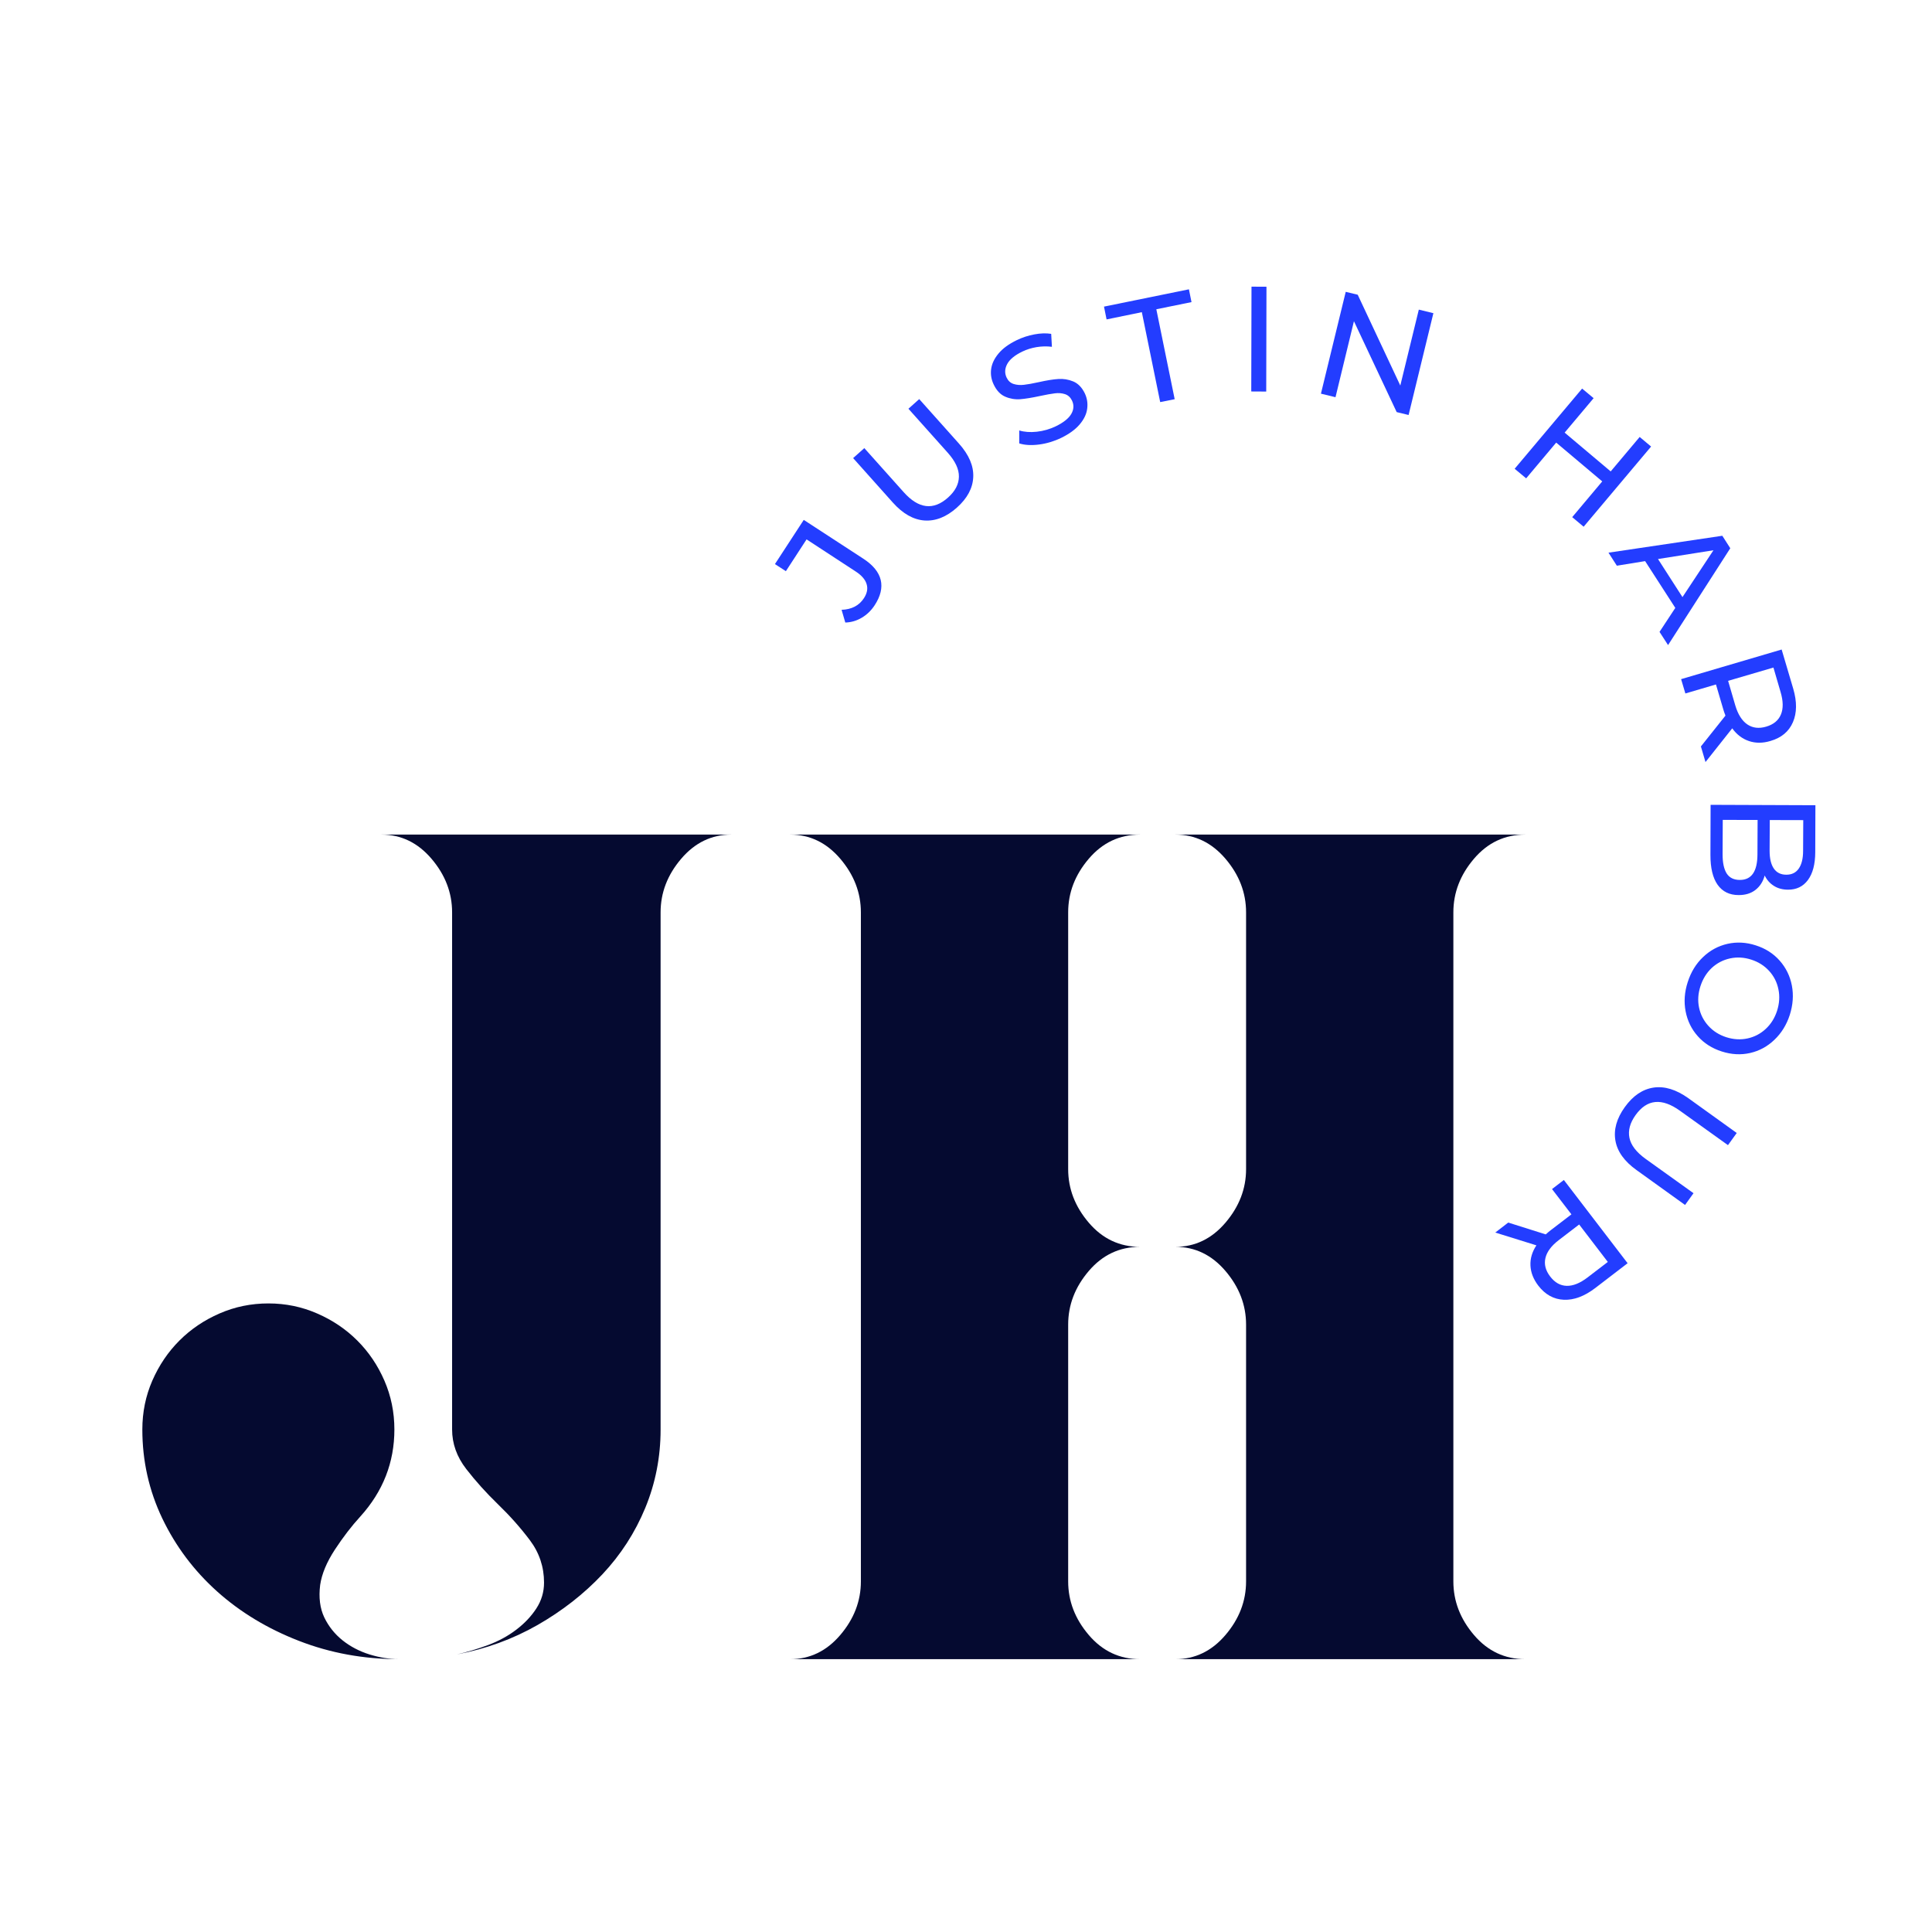 <?xml version="1.0" standalone="no"?>
<!DOCTYPE svg PUBLIC "-//W3C//DTD SVG 1.1//EN" "http://www.w3.org/Graphics/SVG/1.1/DTD/svg11.dtd">
<svg xmlns="http://www.w3.org/2000/svg" xmlns:xlink="http://www.w3.org/1999/xlink" width="375" zoomAndPan="magnify" viewBox="0 0 375 375" height="375" preserveAspectRatio="xMidYMid meet" version="1.0"><defs><g/></defs><g fill="#050a30" fill-opacity="1"><g transform="translate(21.909, 322.042)"><g><path d="M 40.234 -14.406 C 39.93 -11.969 40.195 -9.867 41.031 -8.109 C 41.875 -6.359 43.055 -4.875 44.578 -3.656 C 46.109 -2.438 47.863 -1.52 49.844 -0.906 C 51.82 -0.301 53.727 0 55.562 0 C 48.695 0 42.219 -1.18 36.125 -3.547 C 30.031 -5.91 24.734 -9.109 20.234 -13.141 C 15.734 -17.18 12.188 -21.906 9.594 -27.312 C 7.008 -32.727 5.719 -38.484 5.719 -44.578 C 5.719 -47.93 6.363 -51.094 7.656 -54.062 C 8.957 -57.039 10.711 -59.633 12.922 -61.844 C 15.129 -64.051 17.719 -65.801 20.688 -67.094 C 23.664 -68.395 26.832 -69.047 30.188 -69.047 C 33.531 -69.047 36.688 -68.395 39.656 -67.094 C 42.633 -65.801 45.227 -64.051 47.438 -61.844 C 49.656 -59.633 51.41 -57.039 52.703 -54.062 C 53.992 -51.094 54.641 -47.93 54.641 -44.578 C 54.641 -38.18 52.43 -32.547 48.016 -27.672 C 46.336 -25.836 44.695 -23.703 43.094 -21.266 C 41.5 -18.828 40.547 -16.539 40.234 -14.406 Z M 56.016 0 L 55.562 0 Z M 120.031 -160.047 C 116.219 -160.047 112.977 -158.484 110.312 -155.359 C 107.645 -152.234 106.312 -148.766 106.312 -144.953 L 106.312 -44.578 C 106.312 -39.242 105.32 -34.176 103.344 -29.375 C 101.363 -24.57 98.582 -20.266 95 -16.453 C 91.414 -12.648 87.223 -9.375 82.422 -6.625 C 77.617 -3.883 72.398 -1.984 66.766 -0.922 C 68.742 -1.367 70.758 -1.973 72.812 -2.734 C 74.875 -3.504 76.703 -4.5 78.297 -5.719 C 79.898 -6.938 81.195 -8.305 82.188 -9.828 C 83.188 -11.359 83.688 -13.035 83.688 -14.859 C 83.688 -17.91 82.77 -20.656 80.938 -23.094 C 79.102 -25.531 77.039 -27.852 74.75 -30.062 C 72.469 -32.27 70.41 -34.555 68.578 -36.922 C 66.754 -39.285 65.844 -41.836 65.844 -44.578 L 65.844 -144.953 C 65.844 -148.766 64.508 -152.234 61.844 -155.359 C 59.176 -158.484 55.938 -160.047 52.125 -160.047 Z M 120.031 -160.047 "/></g></g></g><g fill="#050a30" fill-opacity="1"><g transform="translate(147.659, 322.042)"><g><path d="M 59.672 -109.062 L 59.672 -95.109 C 59.672 -91.305 61.004 -87.844 63.672 -84.719 C 66.336 -81.594 69.656 -80.031 73.625 -80.031 C 69.656 -80.031 66.336 -78.469 63.672 -75.344 C 61.004 -72.219 59.672 -68.75 59.672 -64.938 L 59.672 -15.094 C 59.672 -11.281 61.004 -7.812 63.672 -4.688 C 66.336 -1.562 69.656 0 73.625 0 L 5.719 0 C 9.531 0 12.77 -1.562 15.438 -4.688 C 18.102 -7.812 19.438 -11.281 19.438 -15.094 L 19.438 -144.953 C 19.438 -148.766 18.102 -152.234 15.438 -155.359 C 12.77 -158.484 9.531 -160.047 5.719 -160.047 L 73.625 -160.047 C 69.656 -160.047 66.336 -158.484 63.672 -155.359 C 61.004 -152.234 59.672 -148.766 59.672 -144.953 Z M 134.438 -15.094 C 134.438 -11.281 135.77 -7.812 138.438 -4.688 C 141.102 -1.562 144.422 0 148.391 0 L 80.484 0 C 84.297 0 87.535 -1.562 90.203 -4.688 C 92.867 -7.812 94.203 -11.281 94.203 -15.094 L 94.203 -64.938 C 94.203 -68.75 92.867 -72.219 90.203 -75.344 C 87.535 -78.469 84.297 -80.031 80.484 -80.031 C 84.297 -80.031 87.535 -81.594 90.203 -84.719 C 92.867 -87.844 94.203 -91.305 94.203 -95.109 L 94.203 -144.953 C 94.203 -148.766 92.867 -152.234 90.203 -155.359 C 87.535 -158.484 84.297 -160.047 80.484 -160.047 L 148.391 -160.047 C 144.422 -160.047 141.102 -158.484 138.438 -155.359 C 135.77 -152.234 134.438 -148.766 134.438 -144.953 Z M 134.438 -15.094 "/></g></g></g><g fill="#233dff" fill-opacity="1"><g transform="translate(166.477, 122.099)"><g><path d="M 3.297 -4.625 C 2.629 -3.602 1.797 -2.797 0.797 -2.203 C -0.203 -1.609 -1.27 -1.297 -2.406 -1.266 L -3.125 -3.734 C -1.164 -3.805 0.273 -4.555 1.203 -5.984 C 1.828 -6.93 2.004 -7.844 1.734 -8.719 C 1.473 -9.602 0.773 -10.414 -0.359 -11.156 L -9.922 -17.406 L -13.938 -11.234 L -16.062 -12.609 L -10.469 -21.188 L 1.094 -13.656 C 2.977 -12.426 4.102 -11.051 4.469 -9.531 C 4.832 -8.008 4.441 -6.375 3.297 -4.625 Z M 3.297 -4.625 "/></g></g></g><g fill="#233dff" fill-opacity="1"><g transform="translate(177.014, 106.011)"><g><path d="M 8.719 -7.484 C 6.688 -5.672 4.586 -4.836 2.422 -4.984 C 0.266 -5.141 -1.781 -6.301 -3.719 -8.469 L -11.422 -17.094 L -9.25 -19.031 L -1.609 -10.484 C 1.285 -7.242 4.156 -6.895 7 -9.438 C 8.383 -10.676 9.086 -12.02 9.109 -13.469 C 9.141 -14.926 8.422 -16.477 6.953 -18.125 L -0.688 -26.672 L 1.406 -28.547 L 9.109 -19.922 C 11.066 -17.734 11.992 -15.562 11.891 -13.406 C 11.797 -11.258 10.738 -9.285 8.719 -7.484 Z M 8.719 -7.484 "/></g></g></g><g fill="#233dff" fill-opacity="1"><g transform="translate(197.786, 88.674)"><g><path d="M 8.203 -3.688 C 6.816 -3.02 5.379 -2.586 3.891 -2.391 C 2.398 -2.203 1.117 -2.273 0.047 -2.609 L 0.047 -5.125 C 1.035 -4.82 2.172 -4.738 3.453 -4.875 C 4.742 -5.02 5.969 -5.367 7.125 -5.922 C 8.645 -6.66 9.656 -7.469 10.156 -8.344 C 10.656 -9.219 10.695 -10.082 10.281 -10.938 C 9.977 -11.562 9.523 -11.973 8.922 -12.172 C 8.316 -12.367 7.66 -12.422 6.953 -12.328 C 6.254 -12.242 5.297 -12.07 4.078 -11.812 C 2.535 -11.477 1.258 -11.27 0.25 -11.188 C -0.758 -11.113 -1.727 -11.273 -2.656 -11.672 C -3.594 -12.066 -4.344 -12.852 -4.906 -14.031 C -5.375 -15 -5.539 -16 -5.406 -17.031 C -5.27 -18.07 -4.789 -19.082 -3.969 -20.062 C -3.156 -21.039 -1.973 -21.906 -0.422 -22.656 C 0.66 -23.176 1.789 -23.547 2.969 -23.766 C 4.156 -23.992 5.25 -24.031 6.25 -23.875 L 6.391 -21.359 C 5.391 -21.484 4.395 -21.461 3.406 -21.297 C 2.414 -21.129 1.5 -20.844 0.656 -20.438 C -0.832 -19.719 -1.816 -18.906 -2.297 -18 C -2.773 -17.094 -2.805 -16.211 -2.391 -15.359 C -2.086 -14.734 -1.633 -14.328 -1.031 -14.141 C -0.426 -13.953 0.238 -13.898 0.969 -13.984 C 1.695 -14.066 2.656 -14.238 3.844 -14.5 C 5.375 -14.844 6.633 -15.047 7.625 -15.109 C 8.625 -15.18 9.586 -15.023 10.516 -14.641 C 11.453 -14.254 12.203 -13.488 12.766 -12.344 C 13.223 -11.383 13.379 -10.379 13.234 -9.328 C 13.098 -8.285 12.609 -7.27 11.766 -6.281 C 10.93 -5.301 9.742 -4.438 8.203 -3.688 Z M 8.203 -3.688 "/></g></g></g><g fill="#233dff" fill-opacity="1"><g transform="translate(218.239, 79.467)"><g><path d="M 3.391 -18.875 L -3.453 -17.469 L -3.953 -19.953 L 12.531 -23.312 L 13.031 -20.828 L 6.203 -19.438 L 9.766 -1.984 L 6.953 -1.422 Z M 3.391 -18.875 "/></g></g></g><g fill="#233dff" fill-opacity="1"><g transform="translate(239.821, 75.984)"><g><path d="M 3.094 -20.344 L 6 -20.328 L 5.953 0.016 L 3.047 0 Z M 3.094 -20.344 "/></g></g></g><g fill="#233dff" fill-opacity="1"><g transform="translate(253.439, 75.692)"><g><path d="M 24.781 -14.906 L 19.969 4.859 L 17.656 4.297 L 9.359 -13.344 L 5.781 1.406 L 2.953 0.719 L 7.766 -19.047 L 10.094 -18.484 L 18.359 -0.859 L 21.953 -15.594 Z M 24.781 -14.906 "/></g></g></g><g fill="#233dff" fill-opacity="1"><g transform="translate(280.359, 83.708)"><g/></g></g><g fill="#233dff" fill-opacity="1"><g transform="translate(291.665, 89.018)"><g><path d="M 28.812 -2.344 L 15.719 13.219 L 13.5 11.359 L 19.328 4.422 L 10.391 -3.109 L 4.562 3.828 L 2.328 1.969 L 15.422 -13.594 L 17.656 -11.734 L 12.031 -5.047 L 20.969 2.484 L 26.594 -4.203 Z M 28.812 -2.344 "/></g></g></g><g fill="#233dff" fill-opacity="1"><g transform="translate(312.222, 107.304)"><g><path d="M 12.953 10.688 L 7.094 1.609 L 1.609 2.5 L -0.016 -0.031 L 22.078 -3.312 L 23.625 -0.891 L 11.547 17.906 L 9.891 15.344 Z M 14.344 8.594 L 20.359 -0.5 L 9.594 1.203 Z M 14.344 8.594 "/></g></g></g><g fill="#233dff" fill-opacity="1"><g transform="translate(325.442, 128.9)"><g><path d="M 4.703 15.984 L 9.469 10 C 9.27 9.488 9.129 9.082 9.047 8.781 L 7.625 3.953 L 1.688 5.703 L 0.859 2.922 L 20.375 -2.828 L 22.625 4.781 C 23.363 7.312 23.344 9.477 22.562 11.281 C 21.781 13.094 20.328 14.305 18.203 14.922 C 16.711 15.367 15.32 15.375 14.031 14.938 C 12.75 14.508 11.664 13.688 10.781 12.469 L 5.594 19.016 Z M 11.375 8.016 C 11.895 9.766 12.672 10.992 13.703 11.703 C 14.742 12.41 15.969 12.555 17.375 12.141 C 18.801 11.723 19.754 10.938 20.234 9.781 C 20.711 8.633 20.691 7.188 20.172 5.438 L 18.781 0.672 L 9.984 3.25 Z M 11.375 8.016 "/></g></g></g><g fill="#233dff" fill-opacity="1"><g transform="translate(332.042, 153.17)"><g><path d="M 10.484 16.766 C 10.16 17.953 9.562 18.883 8.688 19.562 C 7.82 20.238 6.734 20.57 5.422 20.562 C 3.648 20.562 2.289 19.895 1.344 18.562 C 0.406 17.227 -0.055 15.297 -0.047 12.766 L -0.016 3.047 L 20.328 3.125 L 20.297 12.25 C 20.285 14.582 19.812 16.379 18.875 17.641 C 17.945 18.898 16.66 19.523 15.016 19.516 C 13.953 19.516 13.031 19.266 12.25 18.766 C 11.477 18.273 10.891 17.609 10.484 16.766 Z M 17.969 6.016 L 11.469 6 L 11.438 11.969 C 11.438 13.457 11.707 14.602 12.25 15.406 C 12.801 16.207 13.609 16.609 14.672 16.609 C 15.734 16.617 16.539 16.223 17.094 15.422 C 17.656 14.617 17.938 13.473 17.938 11.984 Z M 2.312 12.656 C 2.312 14.301 2.578 15.539 3.109 16.375 C 3.648 17.207 4.5 17.625 5.656 17.625 C 7.926 17.633 9.066 15.984 9.078 12.672 L 9.109 5.984 L 2.344 5.969 Z M 2.312 12.656 "/></g></g></g><g fill="#233dff" fill-opacity="1"><g transform="translate(331.535, 179.059)"><g><path d="M -3.953 11.578 C -3.328 9.617 -2.332 7.992 -0.969 6.703 C 0.383 5.41 1.961 4.555 3.766 4.141 C 5.566 3.734 7.398 3.832 9.266 4.438 C 11.129 5.031 12.672 6.016 13.891 7.391 C 15.117 8.773 15.91 10.391 16.266 12.234 C 16.617 14.078 16.484 15.977 15.859 17.938 C 15.234 19.863 14.238 21.473 12.875 22.766 C 11.52 24.066 9.945 24.922 8.156 25.328 C 6.375 25.734 4.539 25.633 2.656 25.031 C 0.77 24.426 -0.781 23.438 -2 22.062 C -3.219 20.695 -4.004 19.086 -4.359 17.234 C -4.711 15.391 -4.578 13.504 -3.953 11.578 Z M -1.484 12.375 C -1.941 13.789 -2.031 15.172 -1.75 16.516 C -1.469 17.859 -0.863 19.039 0.062 20.062 C 0.988 21.082 2.148 21.816 3.547 22.266 C 4.941 22.711 6.312 22.789 7.656 22.5 C 9 22.207 10.176 21.594 11.188 20.656 C 12.195 19.727 12.93 18.555 13.391 17.141 C 13.848 15.711 13.938 14.32 13.656 12.969 C 13.383 11.613 12.785 10.426 11.859 9.406 C 10.93 8.383 9.77 7.648 8.375 7.203 C 6.977 6.754 5.609 6.676 4.266 6.969 C 2.922 7.258 1.738 7.875 0.719 8.812 C -0.289 9.758 -1.023 10.945 -1.484 12.375 Z M -1.484 12.375 "/></g></g></g><g fill="#233dff" fill-opacity="1"><g transform="translate(322.241, 205.709)"><g><path d="M -6.875 9.188 C -5.289 6.977 -3.426 5.711 -1.281 5.391 C 0.852 5.078 3.102 5.766 5.469 7.453 L 14.859 14.203 L 13.156 16.562 L 3.844 9.891 C 0.312 7.348 -2.562 7.629 -4.781 10.734 C -5.863 12.242 -6.258 13.711 -5.969 15.141 C -5.676 16.566 -4.633 17.926 -2.844 19.219 L 6.469 25.891 L 4.828 28.172 L -4.562 21.422 C -6.945 19.723 -8.32 17.812 -8.688 15.688 C -9.062 13.562 -8.457 11.395 -6.875 9.188 Z M -6.875 9.188 "/></g></g></g><g fill="#233dff" fill-opacity="1"><g transform="translate(305.966, 227.174)"><g><path d="M -13.219 10.125 L -5.938 12.422 C -5.531 12.055 -5.203 11.781 -4.953 11.594 L -0.953 8.531 L -4.719 3.625 L -2.422 1.859 L 9.953 18.016 L 3.656 22.844 C 1.562 24.438 -0.461 25.191 -2.422 25.109 C -4.391 25.023 -6.047 24.109 -7.391 22.359 C -8.336 21.117 -8.844 19.82 -8.906 18.469 C -8.969 17.113 -8.582 15.805 -7.75 14.547 L -15.734 12.062 Z M -3.391 13.516 C -4.848 14.629 -5.719 15.797 -6 17.016 C -6.281 18.234 -5.973 19.426 -5.078 20.594 C -4.18 21.77 -3.113 22.375 -1.875 22.406 C -0.633 22.438 0.711 21.895 2.172 20.781 L 6.109 17.766 L 0.547 10.5 Z M -3.391 13.516 "/></g></g></g></svg>
